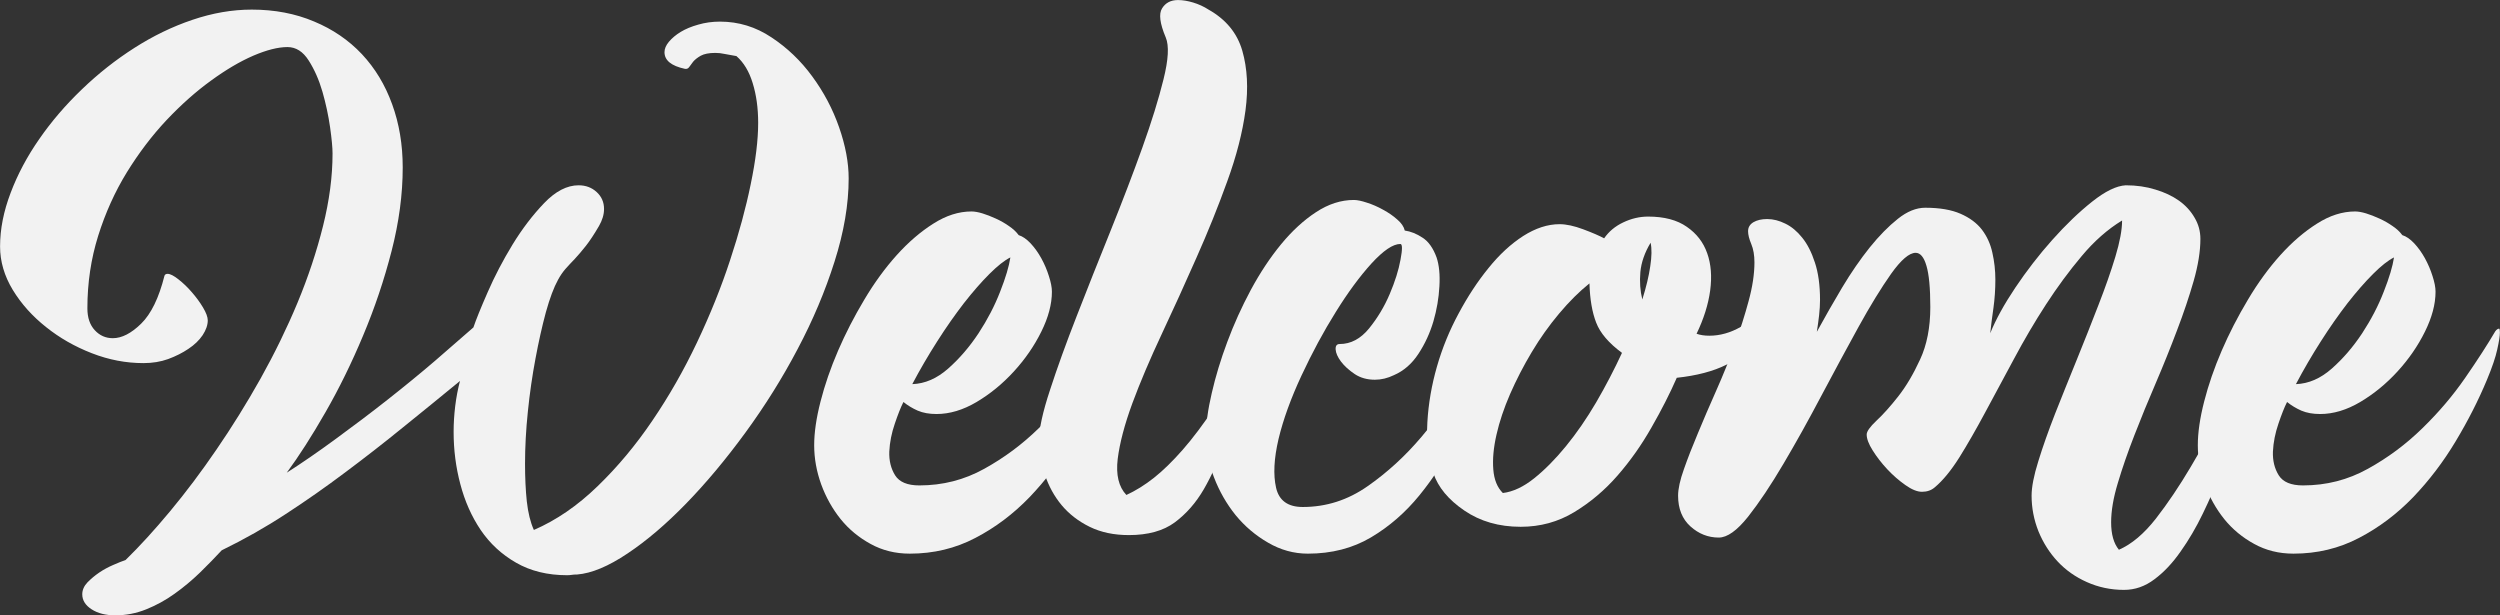 <?xml version="1.0" encoding="UTF-8" standalone="no"?><svg xmlns="http://www.w3.org/2000/svg" xmlns:xlink="http://www.w3.org/1999/xlink" fill="#f2f2f2" height="54.4" preserveAspectRatio="xMidYMid meet" version="1" viewBox="29.7 153.8 221.0 54.4" width="221" zoomAndPan="magnify"><rect x="29.7" y="153.8" width="221.0" height="54.4" fill="#333333" stroke="none"/><g><g><g id="change1_1"><path d="M 17 -33.734 C 17 -34.254 16.926 -35.031 16.781 -36.062 C 16.633 -37.094 16.41 -38.133 16.109 -39.188 C 15.805 -40.238 15.398 -41.16 14.891 -41.953 C 14.391 -42.742 13.766 -43.141 13.016 -43.141 C 12.18 -43.141 11.172 -42.883 9.984 -42.375 C 8.805 -41.863 7.562 -41.129 6.25 -40.172 C 4.938 -39.223 3.629 -38.062 2.328 -36.688 C 1.035 -35.312 -0.133 -33.77 -1.188 -32.062 C -2.238 -30.352 -3.082 -28.484 -3.719 -26.453 C -4.352 -24.43 -4.672 -22.297 -4.672 -20.047 C -4.672 -19.223 -4.453 -18.578 -4.016 -18.109 C -3.586 -17.641 -3.055 -17.406 -2.422 -17.406 C -1.629 -17.406 -0.797 -17.832 0.078 -18.688 C 0.961 -19.551 1.648 -20.961 2.141 -22.922 C 2.18 -23.035 2.273 -23.094 2.422 -23.094 C 2.648 -23.094 2.969 -22.93 3.375 -22.609 C 3.789 -22.285 4.188 -21.906 4.562 -21.469 C 4.938 -21.039 5.266 -20.594 5.547 -20.125 C 5.828 -19.656 5.969 -19.273 5.969 -18.984 C 5.969 -18.566 5.816 -18.129 5.516 -17.672 C 5.211 -17.223 4.797 -16.82 4.266 -16.469 C 3.742 -16.113 3.145 -15.812 2.469 -15.562 C 1.801 -15.32 1.07 -15.203 0.281 -15.203 C -1.258 -15.203 -2.781 -15.492 -4.281 -16.078 C -5.781 -16.66 -7.129 -17.43 -8.328 -18.391 C -9.535 -19.348 -10.516 -20.441 -11.266 -21.672 C -12.016 -22.91 -12.391 -24.191 -12.391 -25.516 C -12.391 -27.047 -12.078 -28.629 -11.453 -30.266 C -10.836 -31.898 -9.992 -33.484 -8.922 -35.016 C -7.859 -36.555 -6.602 -38.02 -5.156 -39.406 C -3.707 -40.801 -2.156 -42.023 -0.5 -43.078 C 1.145 -44.129 2.848 -44.953 4.609 -45.547 C 6.379 -46.148 8.129 -46.453 9.859 -46.453 C 11.879 -46.453 13.711 -46.102 15.359 -45.406 C 17.016 -44.719 18.426 -43.754 19.594 -42.516 C 20.758 -41.273 21.648 -39.801 22.266 -38.094 C 22.891 -36.383 23.203 -34.52 23.203 -32.5 C 23.203 -30.125 22.875 -27.66 22.219 -25.109 C 21.562 -22.555 20.723 -20.066 19.703 -17.641 C 18.691 -15.223 17.582 -12.961 16.375 -10.859 C 15.176 -8.766 14.035 -6.984 12.953 -5.516 C 14.305 -6.379 15.75 -7.375 17.281 -8.5 C 18.82 -9.625 20.344 -10.773 21.844 -11.953 C 23.352 -13.141 24.766 -14.297 26.078 -15.422 C 27.391 -16.555 28.516 -17.535 29.453 -18.359 C 29.68 -19.035 30.102 -20.078 30.719 -21.484 C 31.332 -22.891 32.062 -24.285 32.906 -25.672 C 33.758 -27.066 34.691 -28.289 35.703 -29.344 C 36.711 -30.395 37.727 -30.922 38.75 -30.922 C 39.383 -30.922 39.914 -30.723 40.344 -30.328 C 40.781 -29.93 41 -29.43 41 -28.828 C 41 -28.336 40.848 -27.832 40.547 -27.312 C 40.129 -26.594 39.742 -26.008 39.391 -25.562 C 39.035 -25.113 38.707 -24.727 38.406 -24.406 C 38.102 -24.094 37.828 -23.797 37.578 -23.516 C 37.336 -23.234 37.125 -22.922 36.938 -22.578 C 36.562 -21.898 36.203 -20.941 35.859 -19.703 C 35.523 -18.461 35.219 -17.094 34.938 -15.594 C 34.656 -14.094 34.43 -12.535 34.266 -10.922 C 34.098 -9.305 34.016 -7.77 34.016 -6.312 C 34.016 -5.102 34.066 -3.992 34.172 -2.984 C 34.285 -1.973 34.492 -1.129 34.797 -0.453 C 36.785 -1.316 38.66 -2.602 40.422 -4.312 C 42.191 -6.02 43.805 -7.953 45.266 -10.109 C 46.734 -12.266 48.051 -14.57 49.219 -17.031 C 50.383 -19.488 51.359 -21.91 52.141 -24.297 C 52.93 -26.68 53.539 -28.926 53.969 -31.031 C 54.406 -33.133 54.625 -34.938 54.625 -36.438 C 54.625 -37.75 54.461 -38.922 54.141 -39.953 C 53.828 -40.984 53.348 -41.781 52.703 -42.344 C 52.297 -42.414 51.953 -42.477 51.672 -42.531 C 51.391 -42.594 51.113 -42.625 50.844 -42.625 C 50.281 -42.625 49.848 -42.539 49.547 -42.375 C 49.254 -42.207 49.031 -42.031 48.875 -41.844 C 48.727 -41.656 48.609 -41.492 48.516 -41.359 C 48.422 -41.234 48.297 -41.188 48.141 -41.219 C 46.941 -41.477 46.344 -41.969 46.344 -42.688 C 46.344 -42.988 46.473 -43.297 46.734 -43.609 C 47.004 -43.93 47.352 -44.223 47.781 -44.484 C 48.207 -44.742 48.723 -44.957 49.328 -45.125 C 49.93 -45.301 50.57 -45.391 51.25 -45.391 C 52.895 -45.391 54.41 -44.926 55.797 -44 C 57.191 -43.082 58.395 -41.93 59.406 -40.547 C 60.426 -39.16 61.219 -37.66 61.781 -36.047 C 62.344 -34.43 62.625 -32.926 62.625 -31.531 C 62.625 -29.238 62.207 -26.785 61.375 -24.172 C 60.551 -21.566 59.461 -18.988 58.109 -16.438 C 56.766 -13.883 55.227 -11.426 53.5 -9.062 C 51.77 -6.695 50.02 -4.602 48.25 -2.781 C 46.488 -0.969 44.766 0.5 43.078 1.625 C 41.391 2.758 39.906 3.379 38.625 3.484 C 38.438 3.484 38.273 3.492 38.141 3.516 C 38.016 3.535 37.879 3.547 37.734 3.547 C 36.004 3.547 34.5 3.176 33.219 2.438 C 31.945 1.707 30.906 0.742 30.094 -0.453 C 29.289 -1.648 28.691 -3 28.297 -4.5 C 27.898 -6 27.703 -7.539 27.703 -9.125 C 27.703 -9.875 27.75 -10.633 27.844 -11.406 C 27.938 -12.176 28.078 -12.914 28.266 -13.625 C 26.578 -12.238 24.895 -10.867 23.219 -9.516 C 21.551 -8.16 19.852 -6.836 18.125 -5.547 C 16.406 -4.254 14.648 -3.023 12.859 -1.859 C 11.078 -0.691 9.191 0.375 7.203 1.344 C 6.609 1.988 5.961 2.648 5.266 3.328 C 4.566 4.004 3.82 4.625 3.031 5.188 C 2.25 5.75 1.414 6.207 0.531 6.562 C -0.344 6.914 -1.254 7.094 -2.203 7.094 C -3.055 7.094 -3.754 6.914 -4.297 6.562 C -4.848 6.207 -5.125 5.766 -5.125 5.234 C -5.125 4.859 -4.973 4.508 -4.672 4.188 C -4.367 3.875 -4.02 3.582 -3.625 3.312 C -3.238 3.051 -2.828 2.828 -2.391 2.641 C -1.961 2.453 -1.598 2.305 -1.297 2.203 C -0.055 0.992 1.254 -0.441 2.641 -2.109 C 4.035 -3.785 5.406 -5.609 6.75 -7.578 C 8.102 -9.547 9.398 -11.633 10.641 -13.844 C 11.879 -16.062 12.969 -18.297 13.906 -20.547 C 14.844 -22.805 15.594 -25.062 16.156 -27.312 C 16.719 -29.562 17 -31.703 17 -33.734 Z M 17 -33.734" transform="translate(42.097 201.102)"/></g></g></g><g><g><g id="change1_7"><path d="M 6.641 -13.344 C 7.766 -13.383 8.82 -13.844 9.812 -14.719 C 10.812 -15.602 11.707 -16.645 12.5 -17.844 C 13.289 -19.051 13.926 -20.273 14.406 -21.516 C 14.895 -22.754 15.195 -23.766 15.312 -24.547 C 14.789 -24.285 14.172 -23.797 13.453 -23.078 C 12.742 -22.367 11.992 -21.508 11.203 -20.5 C 10.422 -19.488 9.633 -18.363 8.844 -17.125 C 8.051 -15.883 7.316 -14.625 6.641 -13.344 Z M 5.859 -11.766 C 5.629 -11.316 5.375 -10.676 5.094 -9.844 C 4.812 -9.02 4.648 -8.203 4.609 -7.391 C 4.578 -6.586 4.75 -5.883 5.125 -5.281 C 5.5 -4.688 6.211 -4.391 7.266 -4.391 C 9.328 -4.391 11.238 -4.879 13 -5.859 C 14.77 -6.836 16.375 -8.031 17.812 -9.438 C 19.258 -10.844 20.523 -12.332 21.609 -13.906 C 22.703 -15.488 23.586 -16.859 24.266 -18.016 C 24.379 -18.172 24.492 -18.25 24.609 -18.25 C 24.648 -18.25 24.672 -18.133 24.672 -17.906 C 24.672 -17.602 24.594 -17.102 24.438 -16.406 C 24.289 -15.719 23.988 -14.828 23.531 -13.734 C 22.781 -11.93 21.859 -10.117 20.766 -8.297 C 19.68 -6.484 18.426 -4.832 17 -3.344 C 15.57 -1.863 13.977 -0.664 12.219 0.25 C 10.457 1.176 8.523 1.641 6.422 1.641 C 5.141 1.641 3.984 1.352 2.953 0.781 C 1.922 0.219 1.039 -0.508 0.312 -1.406 C -0.414 -2.312 -0.988 -3.332 -1.406 -4.469 C -1.82 -5.613 -2.031 -6.77 -2.031 -7.938 C -2.031 -9.062 -1.844 -10.352 -1.469 -11.812 C -1.094 -13.281 -0.578 -14.773 0.078 -16.297 C 0.734 -17.816 1.504 -19.316 2.391 -20.797 C 3.273 -22.285 4.234 -23.602 5.266 -24.75 C 6.297 -25.895 7.375 -26.82 8.5 -27.531 C 9.625 -28.25 10.75 -28.609 11.875 -28.609 C 12.145 -28.609 12.469 -28.551 12.844 -28.438 C 13.219 -28.32 13.609 -28.172 14.016 -27.984 C 14.43 -27.797 14.816 -27.578 15.172 -27.328 C 15.535 -27.086 15.828 -26.816 16.047 -26.516 C 16.391 -26.41 16.738 -26.172 17.094 -25.797 C 17.445 -25.422 17.766 -24.977 18.047 -24.469 C 18.328 -23.957 18.551 -23.43 18.719 -22.891 C 18.895 -22.348 18.984 -21.891 18.984 -21.516 C 18.984 -20.422 18.672 -19.242 18.047 -17.984 C 17.43 -16.734 16.625 -15.562 15.625 -14.469 C 14.633 -13.383 13.535 -12.484 12.328 -11.766 C 11.129 -11.055 9.945 -10.703 8.781 -10.703 C 8.145 -10.703 7.594 -10.801 7.125 -11 C 6.656 -11.207 6.234 -11.461 5.859 -11.766 Z M 5.859 -11.766" transform="translate(103.705 201.102)"/></g></g></g><g><g><g id="change1_3"><path d="M 16.109 -12.328 C 15.43 -10.941 14.836 -9.516 14.328 -8.047 C 13.828 -6.586 13.227 -5.254 12.531 -4.047 C 11.832 -2.848 10.977 -1.875 9.969 -1.125 C 8.957 -0.375 7.602 0 5.906 0 C 4.594 0 3.438 -0.242 2.438 -0.734 C 1.445 -1.223 0.625 -1.859 -0.031 -2.641 C -0.688 -3.43 -1.18 -4.332 -1.516 -5.344 C -1.859 -6.363 -2.031 -7.379 -2.031 -8.391 C -2.031 -9.398 -1.707 -10.879 -1.062 -12.828 C -0.426 -14.785 0.359 -16.961 1.297 -19.359 C 2.234 -21.766 3.227 -24.27 4.281 -26.875 C 5.332 -29.488 6.27 -31.941 7.094 -34.234 C 7.914 -36.523 8.539 -38.539 8.969 -40.281 C 9.406 -42.031 9.473 -43.266 9.172 -43.984 C 8.648 -45.223 8.539 -46.082 8.844 -46.562 C 9.145 -47.051 9.613 -47.297 10.25 -47.297 C 10.664 -47.297 11.113 -47.223 11.594 -47.078 C 12.082 -46.93 12.535 -46.723 12.953 -46.453 C 14.492 -45.586 15.488 -44.375 15.938 -42.812 C 16.383 -41.258 16.477 -39.504 16.219 -37.547 C 15.957 -35.598 15.422 -33.508 14.609 -31.281 C 13.805 -29.051 12.895 -26.789 11.875 -24.5 C 10.863 -22.207 9.844 -19.961 8.812 -17.766 C 7.781 -15.566 6.914 -13.531 6.219 -11.656 C 5.531 -9.781 5.098 -8.141 4.922 -6.734 C 4.754 -5.328 5.008 -4.266 5.688 -3.547 C 6.508 -3.922 7.32 -4.426 8.125 -5.062 C 8.938 -5.707 9.785 -6.535 10.672 -7.547 C 11.555 -8.555 12.492 -9.801 13.484 -11.281 C 14.484 -12.77 15.602 -14.547 16.844 -16.609 C 16.875 -16.68 16.926 -16.719 17 -16.719 C 17.188 -16.719 17.281 -16.625 17.281 -16.438 C 17.281 -16.031 17.207 -15.488 17.062 -14.812 C 16.914 -14.133 16.598 -13.305 16.109 -12.328 Z M 16.109 -12.328" transform="translate(123.583 201.102)"/></g></g></g><g><g><g id="change1_4"><path d="M 10.188 -16.891 C 11.164 -16.891 12.031 -17.348 12.781 -18.266 C 13.531 -19.191 14.141 -20.207 14.609 -21.312 C 15.078 -22.414 15.395 -23.426 15.562 -24.344 C 15.738 -25.27 15.734 -25.734 15.547 -25.734 C 14.898 -25.734 14.051 -25.16 13 -24.016 C 11.957 -22.867 10.898 -21.43 9.828 -19.703 C 8.754 -17.984 7.75 -16.117 6.812 -14.109 C 5.875 -12.098 5.195 -10.227 4.781 -8.5 C 4.375 -6.77 4.301 -5.332 4.562 -4.188 C 4.82 -3.051 5.609 -2.484 6.922 -2.484 C 8.992 -2.484 10.898 -3.094 12.641 -4.312 C 14.391 -5.531 15.977 -6.984 17.406 -8.672 C 18.832 -10.359 20.078 -12.102 21.141 -13.906 C 22.211 -15.707 23.086 -17.191 23.766 -18.359 C 23.836 -18.43 23.895 -18.469 23.938 -18.469 C 24.125 -18.469 24.219 -18.375 24.219 -18.188 C 24.219 -18.145 24.219 -18.051 24.219 -17.906 C 24.219 -17.758 24.176 -17.523 24.094 -17.203 C 24.02 -16.879 23.898 -16.461 23.734 -15.953 C 23.566 -15.453 23.332 -14.828 23.031 -14.078 C 22.281 -12.273 21.438 -10.441 20.5 -8.578 C 19.562 -6.723 18.473 -5.035 17.234 -3.516 C 15.992 -1.992 14.566 -0.754 12.953 0.203 C 11.336 1.16 9.477 1.641 7.375 1.641 C 6.133 1.641 4.961 1.316 3.859 0.672 C 2.754 0.035 1.797 -0.773 0.984 -1.766 C 0.18 -2.766 -0.453 -3.875 -0.922 -5.094 C -1.398 -6.312 -1.641 -7.504 -1.641 -8.672 C -1.641 -9.797 -1.469 -11.086 -1.125 -12.547 C -0.789 -14.016 -0.332 -15.523 0.25 -17.078 C 0.832 -18.641 1.523 -20.172 2.328 -21.672 C 3.141 -23.18 4.031 -24.523 5 -25.703 C 5.977 -26.891 7.008 -27.836 8.094 -28.547 C 9.188 -29.266 10.301 -29.625 11.438 -29.625 C 11.727 -29.625 12.109 -29.547 12.578 -29.391 C 13.055 -29.242 13.535 -29.035 14.016 -28.766 C 14.504 -28.504 14.926 -28.211 15.281 -27.891 C 15.645 -27.578 15.863 -27.254 15.938 -26.922 C 16.457 -26.848 16.977 -26.641 17.5 -26.297 C 18.031 -25.961 18.445 -25.379 18.75 -24.547 C 18.977 -23.867 19.062 -23.016 19 -21.984 C 18.945 -20.953 18.77 -19.922 18.469 -18.891 C 18.164 -17.859 17.723 -16.898 17.141 -16.016 C 16.566 -15.141 15.848 -14.516 14.984 -14.141 C 14.422 -13.867 13.859 -13.734 13.297 -13.734 C 12.617 -13.734 12.023 -13.898 11.516 -14.234 C 11.004 -14.578 10.598 -14.945 10.297 -15.344 C 10.004 -15.738 9.848 -16.094 9.828 -16.406 C 9.805 -16.727 9.926 -16.891 10.188 -16.891 Z M 10.188 -16.891" transform="translate(137.943 201.102)"/></g></g></g><g><g><g id="change1_5"><path d="M 29.672 -23.141 C 29.754 -23.254 29.926 -23.312 30.188 -23.312 C 30.375 -23.312 30.551 -23.273 30.719 -23.203 C 30.883 -23.129 30.93 -23.035 30.859 -22.922 C 30.035 -21.941 29.254 -20.953 28.516 -19.953 C 27.785 -18.961 26.977 -18.047 26.094 -17.203 C 25.219 -16.359 24.195 -15.645 23.031 -15.062 C 21.863 -14.477 20.398 -14.094 18.641 -13.906 C 18.035 -12.52 17.289 -11.055 16.406 -9.516 C 15.531 -7.973 14.531 -6.555 13.406 -5.266 C 12.281 -3.973 11.004 -2.895 9.578 -2.031 C 8.148 -1.164 6.57 -0.734 4.844 -0.734 C 2.926 -0.734 1.266 -1.211 -0.141 -2.172 C -1.547 -3.129 -2.457 -4.227 -2.875 -5.469 C -3.32 -6.852 -3.5 -8.359 -3.406 -9.984 C -3.312 -11.617 -3.031 -13.254 -2.562 -14.891 C -2.094 -16.523 -1.453 -18.094 -0.641 -19.594 C 0.16 -21.094 1.039 -22.43 2 -23.609 C 2.957 -24.797 3.977 -25.738 5.062 -26.438 C 6.156 -27.133 7.227 -27.484 8.281 -27.484 C 8.875 -27.484 9.57 -27.332 10.375 -27.031 C 11.188 -26.727 11.801 -26.461 12.219 -26.234 C 12.633 -26.836 13.195 -27.305 13.906 -27.641 C 14.625 -27.984 15.359 -28.156 16.109 -28.156 C 17.535 -28.156 18.676 -27.852 19.531 -27.25 C 20.395 -26.656 20.992 -25.879 21.328 -24.922 C 21.672 -23.961 21.758 -22.863 21.594 -21.625 C 21.426 -20.383 21.023 -19.109 20.391 -17.797 C 20.723 -17.68 21.098 -17.625 21.516 -17.625 C 22.453 -17.625 23.379 -17.883 24.297 -18.406 C 25.211 -18.938 26.055 -19.539 26.828 -20.219 C 27.598 -20.895 28.234 -21.52 28.734 -22.094 C 29.242 -22.676 29.555 -23.023 29.672 -23.141 Z M 16.328 -25.844 C 15.805 -24.977 15.504 -24.113 15.422 -23.25 C 15.348 -22.395 15.406 -21.586 15.594 -20.828 C 15.938 -21.922 16.172 -22.898 16.297 -23.766 C 16.43 -24.629 16.441 -25.32 16.328 -25.844 Z M 3.266 -3.719 C 4.172 -3.832 5.094 -4.266 6.031 -5.016 C 6.969 -5.766 7.906 -6.711 8.844 -7.859 C 9.781 -9.004 10.672 -10.297 11.516 -11.734 C 12.359 -13.18 13.117 -14.641 13.797 -16.109 C 12.629 -16.973 11.867 -17.863 11.516 -18.781 C 11.16 -19.695 10.961 -20.852 10.922 -22.25 C 10.023 -21.531 9.133 -20.645 8.25 -19.594 C 7.363 -18.539 6.555 -17.406 5.828 -16.188 C 5.098 -14.969 4.457 -13.727 3.906 -12.469 C 3.363 -11.219 2.961 -10.02 2.703 -8.875 C 2.441 -7.727 2.348 -6.703 2.422 -5.797 C 2.492 -4.898 2.773 -4.207 3.266 -3.719 Z M 3.266 -3.719" transform="translate(159.286 201.102)"/></g></g></g><g><g><g id="change1_2"><path d="M 47.531 -16.609 C 47.602 -16.68 47.66 -16.719 47.703 -16.719 C 47.891 -16.719 47.984 -16.625 47.984 -16.438 C 47.984 -16.145 47.953 -15.875 47.891 -15.625 C 47.836 -15.383 47.77 -15.113 47.688 -14.812 C 47.613 -14.508 47.504 -14.172 47.359 -13.797 C 47.211 -13.422 47.023 -12.93 46.797 -12.328 C 46.492 -11.504 46.133 -10.508 45.719 -9.344 C 45.312 -8.188 44.863 -6.969 44.375 -5.688 C 43.883 -4.406 43.336 -3.145 42.734 -1.906 C 42.141 -0.676 41.484 0.441 40.766 1.453 C 40.055 2.473 39.285 3.289 38.453 3.906 C 37.629 4.531 36.734 4.844 35.766 4.844 C 34.598 4.844 33.504 4.613 32.484 4.156 C 31.473 3.707 30.609 3.098 29.891 2.328 C 29.18 1.566 28.617 0.68 28.203 -0.328 C 27.797 -1.348 27.594 -2.398 27.594 -3.484 C 27.594 -4.242 27.789 -5.258 28.188 -6.531 C 28.582 -7.812 29.078 -9.211 29.672 -10.734 C 30.273 -12.254 30.914 -13.848 31.594 -15.516 C 32.27 -17.18 32.906 -18.785 33.5 -20.328 C 34.102 -21.867 34.602 -23.297 35 -24.609 C 35.395 -25.922 35.594 -26.988 35.594 -27.812 C 34.312 -27.031 33.117 -25.977 32.016 -24.656 C 30.91 -23.344 29.859 -21.914 28.859 -20.375 C 27.867 -18.844 26.93 -17.25 26.047 -15.594 C 25.16 -13.945 24.312 -12.367 23.5 -10.859 C 22.695 -9.359 21.93 -8.023 21.203 -6.859 C 20.473 -5.703 19.75 -4.82 19.031 -4.219 C 18.727 -3.957 18.352 -3.828 17.906 -3.828 C 17.488 -3.828 17 -4.023 16.438 -4.422 C 15.875 -4.816 15.336 -5.285 14.828 -5.828 C 14.328 -6.367 13.898 -6.922 13.547 -7.484 C 13.191 -8.047 13.016 -8.516 13.016 -8.891 C 13.016 -9.16 13.301 -9.566 13.875 -10.109 C 14.457 -10.648 15.098 -11.363 15.797 -12.25 C 16.492 -13.133 17.141 -14.223 17.734 -15.516 C 18.336 -16.805 18.641 -18.352 18.641 -20.156 C 18.641 -21.844 18.523 -23.062 18.297 -23.812 C 18.078 -24.57 17.758 -24.953 17.344 -24.953 C 16.781 -24.953 16.055 -24.332 15.172 -23.094 C 14.297 -21.852 13.336 -20.289 12.297 -18.406 C 11.266 -16.531 10.176 -14.516 9.031 -12.359 C 7.895 -10.203 6.77 -8.18 5.656 -6.297 C 4.551 -4.422 3.508 -2.863 2.531 -1.625 C 1.551 -0.395 0.688 0.219 -0.062 0.219 C -1 0.219 -1.832 -0.109 -2.562 -0.766 C -3.289 -1.422 -3.656 -2.328 -3.656 -3.484 C -3.656 -4.086 -3.484 -4.867 -3.141 -5.828 C -2.805 -6.785 -2.395 -7.844 -1.906 -9 C -1.426 -10.164 -0.883 -11.426 -0.281 -12.781 C 0.32 -14.133 0.863 -15.477 1.344 -16.812 C 1.832 -18.145 2.242 -19.438 2.578 -20.688 C 2.922 -21.945 3.094 -23.086 3.094 -24.109 C 3.094 -24.742 3 -25.285 2.812 -25.734 C 2.625 -26.18 2.531 -26.555 2.531 -26.859 C 2.531 -27.203 2.688 -27.469 3 -27.656 C 3.32 -27.844 3.727 -27.938 4.219 -27.938 C 4.75 -27.938 5.285 -27.801 5.828 -27.531 C 6.367 -27.27 6.863 -26.859 7.312 -26.297 C 7.77 -25.734 8.145 -25 8.438 -24.094 C 8.738 -23.195 8.891 -22.094 8.891 -20.781 C 8.891 -20.363 8.863 -19.922 8.812 -19.453 C 8.758 -18.984 8.691 -18.488 8.609 -17.969 C 9.328 -19.281 10.078 -20.594 10.859 -21.906 C 11.648 -23.219 12.457 -24.391 13.281 -25.422 C 14.113 -26.453 14.941 -27.297 15.766 -27.953 C 16.586 -28.609 17.395 -28.938 18.188 -28.938 C 19.469 -28.938 20.508 -28.758 21.312 -28.406 C 22.125 -28.051 22.754 -27.582 23.203 -27 C 23.648 -26.414 23.957 -25.738 24.125 -24.969 C 24.301 -24.195 24.391 -23.398 24.391 -22.578 C 24.391 -21.711 24.332 -20.875 24.219 -20.062 C 24.102 -19.258 24.008 -18.52 23.938 -17.844 C 24.426 -19.051 25.164 -20.395 26.156 -21.875 C 27.156 -23.363 28.242 -24.77 29.422 -26.094 C 30.609 -27.426 31.781 -28.551 32.938 -29.469 C 34.102 -30.395 35.098 -30.879 35.922 -30.922 C 36.859 -30.922 37.727 -30.797 38.531 -30.547 C 39.344 -30.305 40.039 -29.977 40.625 -29.562 C 41.207 -29.145 41.664 -28.645 42 -28.062 C 42.344 -27.488 42.516 -26.863 42.516 -26.188 C 42.516 -25.094 42.316 -23.852 41.922 -22.469 C 41.523 -21.082 41.035 -19.629 40.453 -18.109 C 39.879 -16.586 39.254 -15.035 38.578 -13.453 C 37.898 -11.879 37.27 -10.344 36.688 -8.844 C 36.102 -7.344 35.613 -5.93 35.219 -4.609 C 34.82 -3.297 34.625 -2.133 34.625 -1.125 C 34.625 -0.07 34.852 0.734 35.312 1.297 C 36.438 0.805 37.523 -0.109 38.578 -1.453 C 39.629 -2.805 40.66 -4.336 41.672 -6.047 C 42.68 -7.754 43.676 -9.547 44.656 -11.422 C 45.633 -13.305 46.594 -15.035 47.531 -16.609 Z M 47.531 -16.609" transform="translate(181.699 201.102)"/></g></g></g><g><g><g id="change1_6"><path d="M 6.641 -13.344 C 7.766 -13.383 8.82 -13.844 9.812 -14.719 C 10.812 -15.602 11.707 -16.645 12.5 -17.844 C 13.289 -19.051 13.926 -20.273 14.406 -21.516 C 14.895 -22.754 15.195 -23.766 15.312 -24.547 C 14.789 -24.285 14.172 -23.797 13.453 -23.078 C 12.742 -22.367 11.992 -21.508 11.203 -20.5 C 10.422 -19.488 9.633 -18.363 8.844 -17.125 C 8.051 -15.883 7.316 -14.625 6.641 -13.344 Z M 5.859 -11.766 C 5.629 -11.316 5.375 -10.676 5.094 -9.844 C 4.812 -9.02 4.648 -8.203 4.609 -7.391 C 4.578 -6.586 4.75 -5.883 5.125 -5.281 C 5.5 -4.688 6.211 -4.391 7.266 -4.391 C 9.328 -4.391 11.238 -4.879 13 -5.859 C 14.77 -6.836 16.375 -8.031 17.812 -9.438 C 19.258 -10.844 20.523 -12.332 21.609 -13.906 C 22.703 -15.488 23.586 -16.859 24.266 -18.016 C 24.379 -18.172 24.492 -18.25 24.609 -18.25 C 24.648 -18.25 24.672 -18.133 24.672 -17.906 C 24.672 -17.602 24.594 -17.102 24.438 -16.406 C 24.289 -15.719 23.988 -14.828 23.531 -13.734 C 22.781 -11.93 21.859 -10.117 20.766 -8.297 C 19.68 -6.484 18.426 -4.832 17 -3.344 C 15.57 -1.863 13.977 -0.664 12.219 0.25 C 10.457 1.176 8.523 1.641 6.422 1.641 C 5.141 1.641 3.984 1.352 2.953 0.781 C 1.922 0.219 1.039 -0.508 0.312 -1.406 C -0.414 -2.312 -0.988 -3.332 -1.406 -4.469 C -1.82 -5.613 -2.031 -6.77 -2.031 -7.938 C -2.031 -9.062 -1.844 -10.352 -1.469 -11.812 C -1.094 -13.281 -0.578 -14.773 0.078 -16.297 C 0.734 -17.816 1.504 -19.316 2.391 -20.797 C 3.273 -22.285 4.234 -23.602 5.266 -24.75 C 6.297 -25.895 7.375 -26.82 8.5 -27.531 C 9.625 -28.25 10.75 -28.609 11.875 -28.609 C 12.145 -28.609 12.469 -28.551 12.844 -28.438 C 13.219 -28.32 13.609 -28.172 14.016 -27.984 C 14.43 -27.797 14.816 -27.578 15.172 -27.328 C 15.535 -27.086 15.828 -26.816 16.047 -26.516 C 16.391 -26.41 16.738 -26.172 17.094 -25.797 C 17.445 -25.422 17.766 -24.977 18.047 -24.469 C 18.328 -23.957 18.551 -23.43 18.719 -22.891 C 18.895 -22.348 18.984 -21.891 18.984 -21.516 C 18.984 -20.422 18.672 -19.242 18.047 -17.984 C 17.43 -16.734 16.625 -15.562 15.625 -14.469 C 14.633 -13.383 13.535 -12.484 12.328 -11.766 C 11.129 -11.055 9.945 -10.703 8.781 -10.703 C 8.145 -10.703 7.594 -10.801 7.125 -11 C 6.656 -11.207 6.234 -11.461 5.859 -11.766 Z M 5.859 -11.766" transform="translate(226.018 201.102)"/></g></g></g></svg>